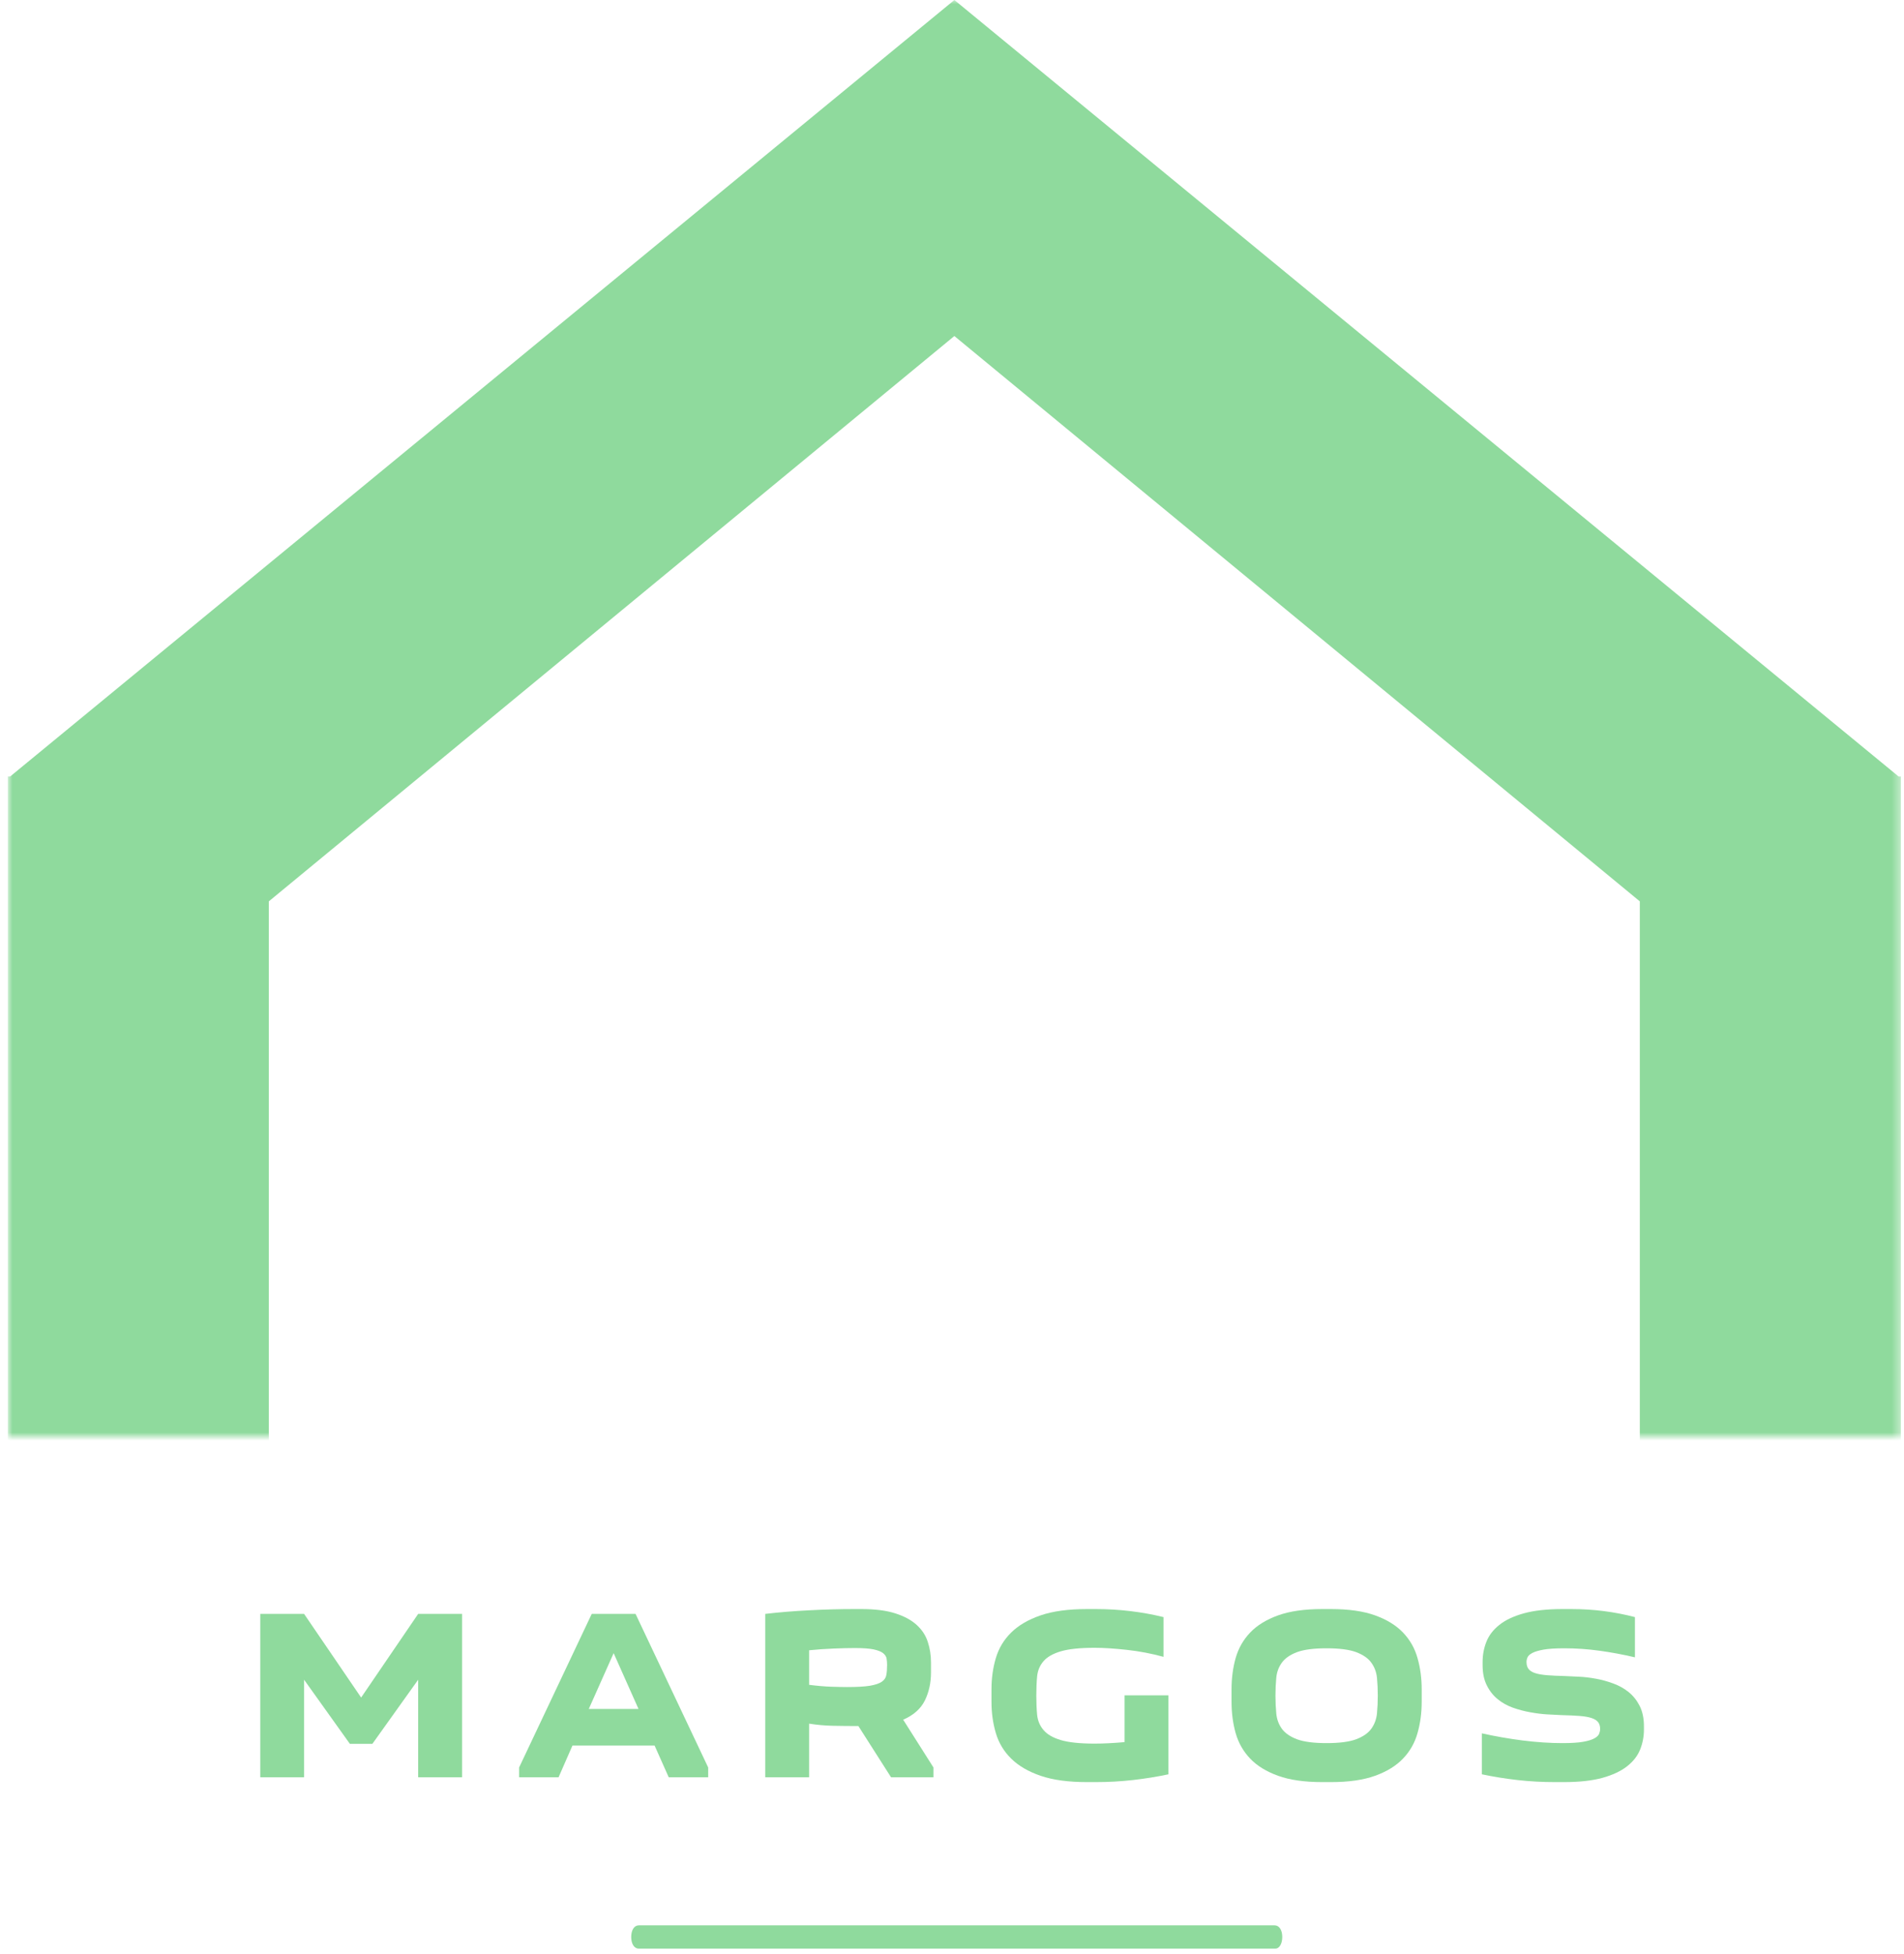 <?xml version="1.0" encoding="UTF-8"?> <svg xmlns="http://www.w3.org/2000/svg" width="232" height="238" viewBox="0 0 232 238" fill="none"><mask id="mask0_58_634" style="mask-type:luminance" maskUnits="userSpaceOnUse" x="0" y="0" width="232" height="175"><path d="M231.618 0H0.957V175H231.618V0Z" fill="white"></path></mask><g mask="url(#mask0_58_634)"><path d="M231.343 94.592L116.289 0L1.235 94.592H0.957V232.32H32.754V109.802L116.287 40.934L199.81 109.802V232.32H231.618V94.592H231.343Z" fill="#8FDA9D"></path></g><path d="M45.373 212.432H42.633L37.053 204.622V216.502H31.713V196.602H37.053L44.003 206.792L50.953 196.602H56.303V216.502H50.953V204.622L45.373 212.432Z" fill="#8FDA9D"></path><path d="M68.062 216.502H63.252V215.312L72.102 196.602H77.442L86.292 215.312V216.502H81.482L79.762 212.642H69.752L68.062 216.502ZM71.742 208.182H77.802L74.772 201.382L71.742 208.182Z" fill="#8FDA9D"></path><path d="M113.742 216.502H108.572L104.592 210.262C103.526 210.262 102.496 210.252 101.502 210.232C100.516 210.212 99.546 210.125 98.592 209.972V216.502H93.242V196.602C94.949 196.402 96.736 196.255 98.602 196.162C100.476 196.062 102.312 196.012 104.112 196.012H104.952C106.612 196.012 107.986 196.185 109.072 196.532C110.166 196.878 111.039 197.348 111.692 197.942C112.346 198.535 112.799 199.228 113.052 200.022C113.312 200.808 113.442 201.648 113.442 202.542V203.732C113.442 204.978 113.196 206.112 112.702 207.132C112.202 208.152 111.319 208.938 110.052 209.492L113.742 215.312V216.502ZM104.172 200.762C103.479 200.762 102.622 200.782 101.602 200.822C100.582 200.862 99.579 200.932 98.592 201.032V205.242C99.525 205.362 100.406 205.438 101.232 205.472C102.066 205.498 102.739 205.512 103.252 205.512C104.439 205.512 105.359 205.458 106.012 205.352C106.666 205.238 107.146 205.075 107.452 204.862C107.766 204.642 107.949 204.365 108.002 204.032C108.062 203.692 108.092 203.285 108.092 202.812C108.092 202.552 108.072 202.298 108.032 202.052C107.992 201.805 107.849 201.582 107.602 201.382C107.356 201.188 106.966 201.035 106.432 200.922C105.899 200.815 105.146 200.762 104.172 200.762Z" fill="#8FDA9D"></path><path d="M137.022 206.522H142.373V216.142C140.966 216.442 139.519 216.675 138.033 216.842C136.546 217.008 135.042 217.092 133.523 217.092H132.453C130.173 217.092 128.286 216.835 126.793 216.322C125.299 215.808 124.106 215.112 123.213 214.232C122.319 213.352 121.696 212.315 121.343 211.122C120.989 209.935 120.812 208.668 120.812 207.322V205.782C120.812 204.435 120.989 203.168 121.343 201.982C121.696 200.788 122.319 199.752 123.213 198.872C124.106 197.992 125.299 197.295 126.793 196.782C128.286 196.268 130.173 196.012 132.453 196.012H133.523C134.949 196.012 136.353 196.095 137.733 196.262C139.119 196.428 140.466 196.672 141.772 196.992V201.832C140.312 201.432 138.823 201.148 137.303 200.982C135.789 200.815 134.479 200.732 133.373 200.732C131.593 200.732 130.219 200.875 129.253 201.162C128.293 201.448 127.593 201.848 127.153 202.362C126.706 202.875 126.446 203.488 126.373 204.202C126.306 204.915 126.273 205.698 126.273 206.552C126.273 207.405 126.306 208.188 126.373 208.902C126.446 209.615 126.706 210.232 127.153 210.752C127.593 211.278 128.293 211.685 129.253 211.972C130.219 212.258 131.593 212.402 133.373 212.402C134.439 212.402 135.656 212.342 137.022 212.222V206.522Z" fill="#8FDA9D"></path><path d="M150.062 207.322V205.782C150.062 204.435 150.229 203.168 150.562 201.982C150.903 200.788 151.493 199.752 152.333 198.872C153.173 197.992 154.306 197.295 155.732 196.782C157.159 196.268 158.952 196.012 161.112 196.012H162.182C164.336 196.012 166.126 196.268 167.552 196.782C168.979 197.295 170.112 197.992 170.952 198.872C171.799 199.752 172.389 200.788 172.722 201.982C173.062 203.168 173.232 204.435 173.232 205.782V207.322C173.232 208.668 173.062 209.935 172.722 211.122C172.389 212.315 171.799 213.352 170.952 214.232C170.112 215.112 168.979 215.808 167.552 216.322C166.126 216.835 164.336 217.092 162.182 217.092H161.112C158.952 217.092 157.159 216.835 155.732 216.322C154.306 215.808 153.173 215.112 152.333 214.232C151.493 213.352 150.903 212.315 150.562 211.122C150.229 209.935 150.062 208.668 150.062 207.322ZM155.412 206.552C155.412 207.305 155.446 208.032 155.513 208.732C155.579 209.438 155.806 210.058 156.193 210.592C156.579 211.125 157.192 211.552 158.032 211.872C158.879 212.185 160.082 212.342 161.642 212.342C163.209 212.342 164.412 212.185 165.252 211.872C166.092 211.552 166.706 211.125 167.092 210.592C167.479 210.058 167.709 209.438 167.782 208.732C167.849 208.032 167.882 207.305 167.882 206.552C167.882 205.798 167.849 205.075 167.782 204.382C167.709 203.688 167.479 203.075 167.092 202.542C166.706 202.008 166.092 201.582 165.252 201.262C164.412 200.948 163.209 200.792 161.642 200.792C160.082 200.792 158.879 200.948 158.032 201.262C157.192 201.582 156.579 202.008 156.193 202.542C155.806 203.075 155.579 203.688 155.513 204.382C155.446 205.075 155.412 205.798 155.412 206.552Z" fill="#8FDA9D"></path><path d="M190.393 212.342C191.466 212.342 192.303 212.288 192.903 212.182C193.509 212.075 193.966 211.935 194.273 211.762C194.579 211.595 194.773 211.408 194.853 211.202C194.933 210.995 194.973 210.802 194.973 210.622C194.973 210.262 194.886 209.978 194.713 209.772C194.546 209.565 194.279 209.402 193.913 209.282C193.546 209.162 193.063 209.078 192.463 209.032C191.856 208.985 191.126 208.952 190.273 208.932C189.779 208.912 189.196 208.882 188.523 208.842C187.849 208.802 187.156 208.715 186.443 208.582C185.729 208.455 185.026 208.268 184.333 208.022C183.639 207.775 183.023 207.428 182.483 206.982C181.936 206.535 181.496 205.975 181.163 205.302C180.823 204.628 180.653 203.808 180.653 202.842V202.452C180.653 201.598 180.806 200.782 181.113 200.002C181.419 199.222 181.946 198.535 182.693 197.942C183.433 197.348 184.429 196.878 185.683 196.532C186.943 196.185 188.513 196.012 190.393 196.012H191.463C192.829 196.012 194.156 196.095 195.443 196.262C196.729 196.428 197.986 196.672 199.213 196.992V201.892C197.766 201.552 196.336 201.285 194.923 201.092C193.509 200.892 192.069 200.792 190.603 200.792C189.536 200.792 188.696 200.845 188.083 200.952C187.463 201.065 186.999 201.205 186.693 201.372C186.386 201.538 186.196 201.715 186.123 201.902C186.043 202.088 186.003 202.272 186.003 202.452C186.003 202.812 186.086 203.098 186.253 203.312C186.419 203.532 186.693 203.702 187.073 203.822C187.446 203.942 187.929 204.025 188.523 204.072C189.116 204.118 189.829 204.152 190.663 204.172C191.136 204.192 191.699 204.218 192.353 204.252C193.006 204.278 193.696 204.358 194.423 204.492C195.143 204.618 195.853 204.812 196.553 205.072C197.259 205.325 197.889 205.675 198.443 206.122C198.996 206.568 199.446 207.132 199.793 207.812C200.139 208.498 200.312 209.325 200.312 210.292V210.682C200.312 211.535 200.159 212.345 199.853 213.112C199.546 213.885 199.016 214.568 198.263 215.162C197.509 215.755 196.509 216.225 195.263 216.572C194.016 216.918 192.443 217.092 190.543 217.092H189.473C187.913 217.092 186.393 217.008 184.913 216.842C183.439 216.675 181.989 216.442 180.562 216.142V211.152C182.169 211.512 183.829 211.802 185.543 212.022C187.256 212.235 188.873 212.342 190.393 212.342Z" fill="#8FDA9D"></path><path d="M155.404 237.379H77.842C77.284 237.379 76.912 236.811 76.912 235.959C76.912 235.107 77.284 234.539 77.842 234.539H155.311C155.869 234.539 156.241 235.107 156.241 235.959C156.241 236.811 155.869 237.379 155.404 237.379Z" fill="#8FDA9D"></path></svg> 